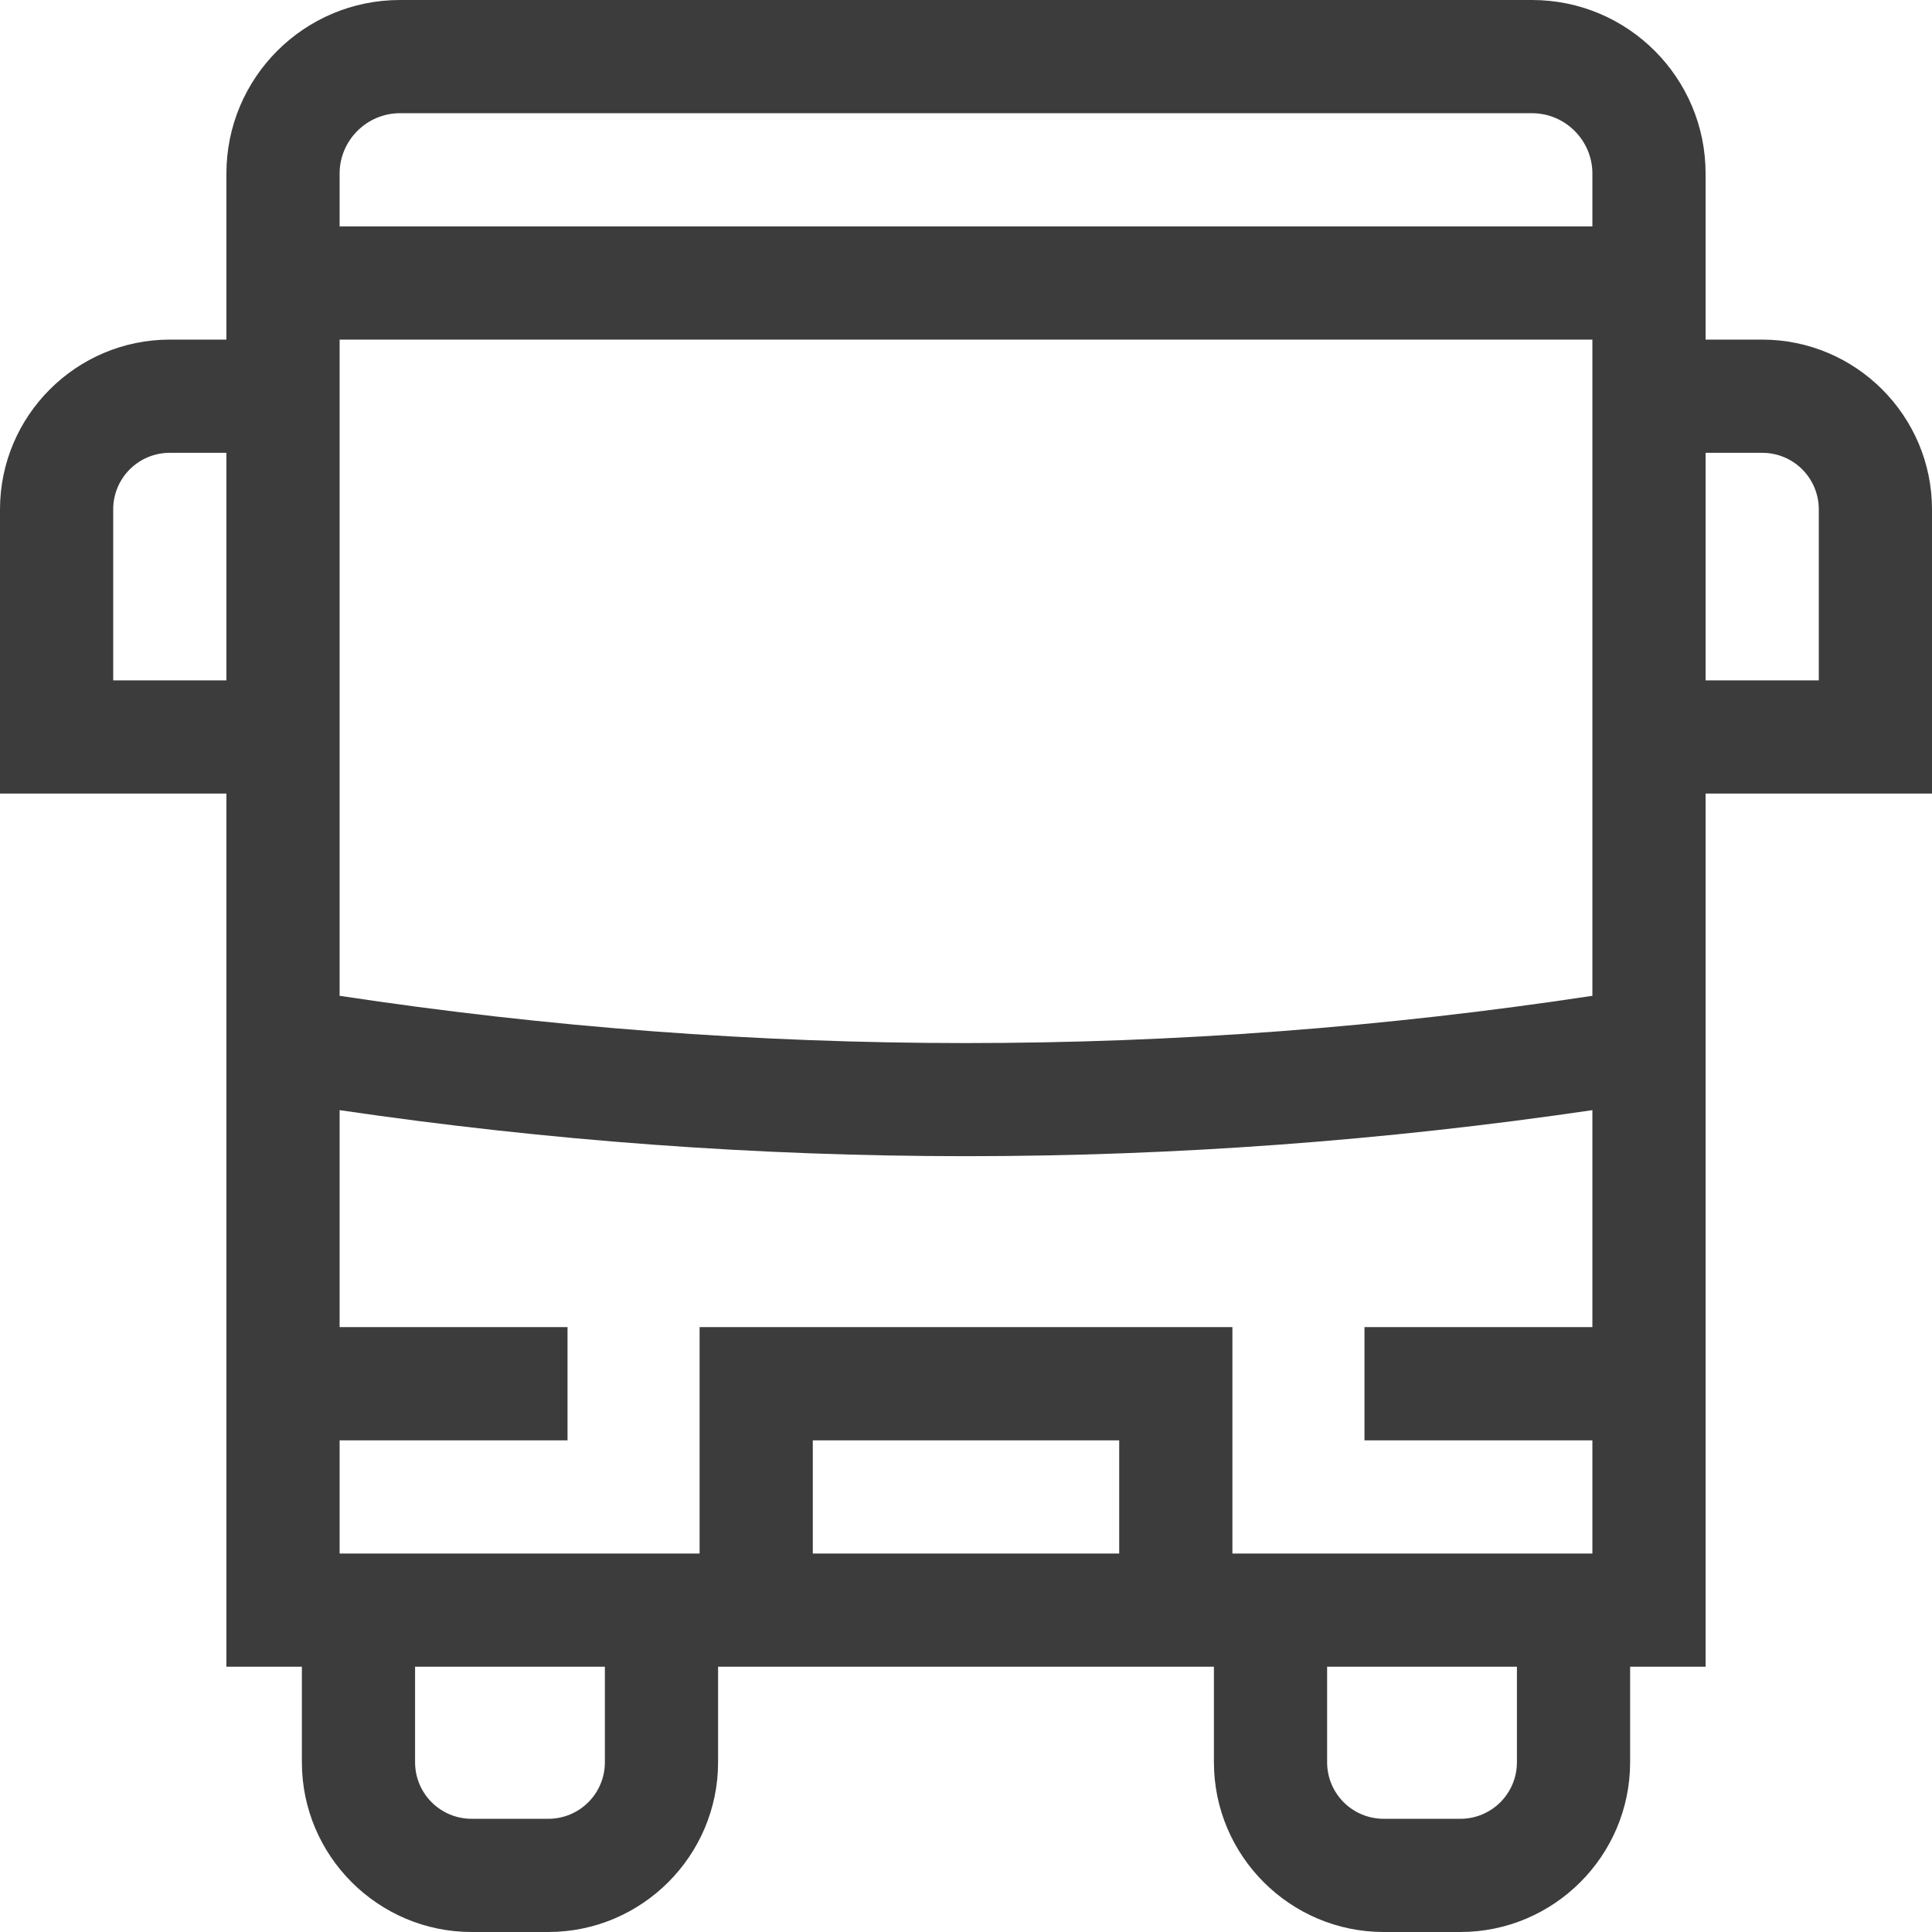 <?xml version="1.0" encoding="utf-8"?>
<!-- Generator: Adobe Illustrator 24.2.1, SVG Export Plug-In . SVG Version: 6.00 Build 0)  -->
<svg version="1.1" id="Capa_1" xmlns="http://www.w3.org/2000/svg" xmlns:xlink="http://www.w3.org/1999/xlink" x="0px" y="0px"
	 viewBox="0 0 512 512" style="enable-background:new 0 0 512 512;" xml:space="preserve">
<style type="text/css">
	.st0{fill:#3C3C3C;}
</style>
<g>
	<path class="st0" d="M512,135c0-24.8-20.2-45-45-45h-15V46c0-25.4-20.6-46-46-46H106C80.6,0,60,20.6,60,46v44H45
		c-24.8,0-45,20.2-45,45v75.3h60v231.4h20V467c0,24.8,20.2,45,45,45h20.3c24.8,0,45-20.2,45-45v-25.3h131.4V467
		c0,24.8,20.2,45,45,45H387c24.8,0,45-20.2,45-45v-25.3h20V210.3h60V135z M106,30h300c8.8,0,16,7.2,16,16v14H90V46
		C90,37.2,97.2,30,106,30z M30,180.3V135c0-8.3,6.7-15,15-15h15v60.3H30z M422,381.7v30h-95.4v-60H185.4v60H90v-30h60.4v-30H90
		v-57.5c55.1,8.1,110.6,12.2,166,12.2s110.9-4.1,166-12.2v57.5h-60.4v30H422z M296.6,411.7h-81.2v-30h81.2V411.7z M160.3,467
		c0,8.3-6.7,15-15,15H125c-8.3,0-15-6.7-15-15v-25.3h50.3V467z M402,467c0,8.3-6.7,15-15,15h-20.3c-8.3,0-15-6.7-15-15v-25.3H402
		V467z M422,263.9c-110.2,16.7-221.8,16.7-332,0v-53.6V90h332v120.3V263.9z M482,180.3h-30V120h15c8.3,0,15,6.7,15,15V180.3z"/>
</g>
</svg>
